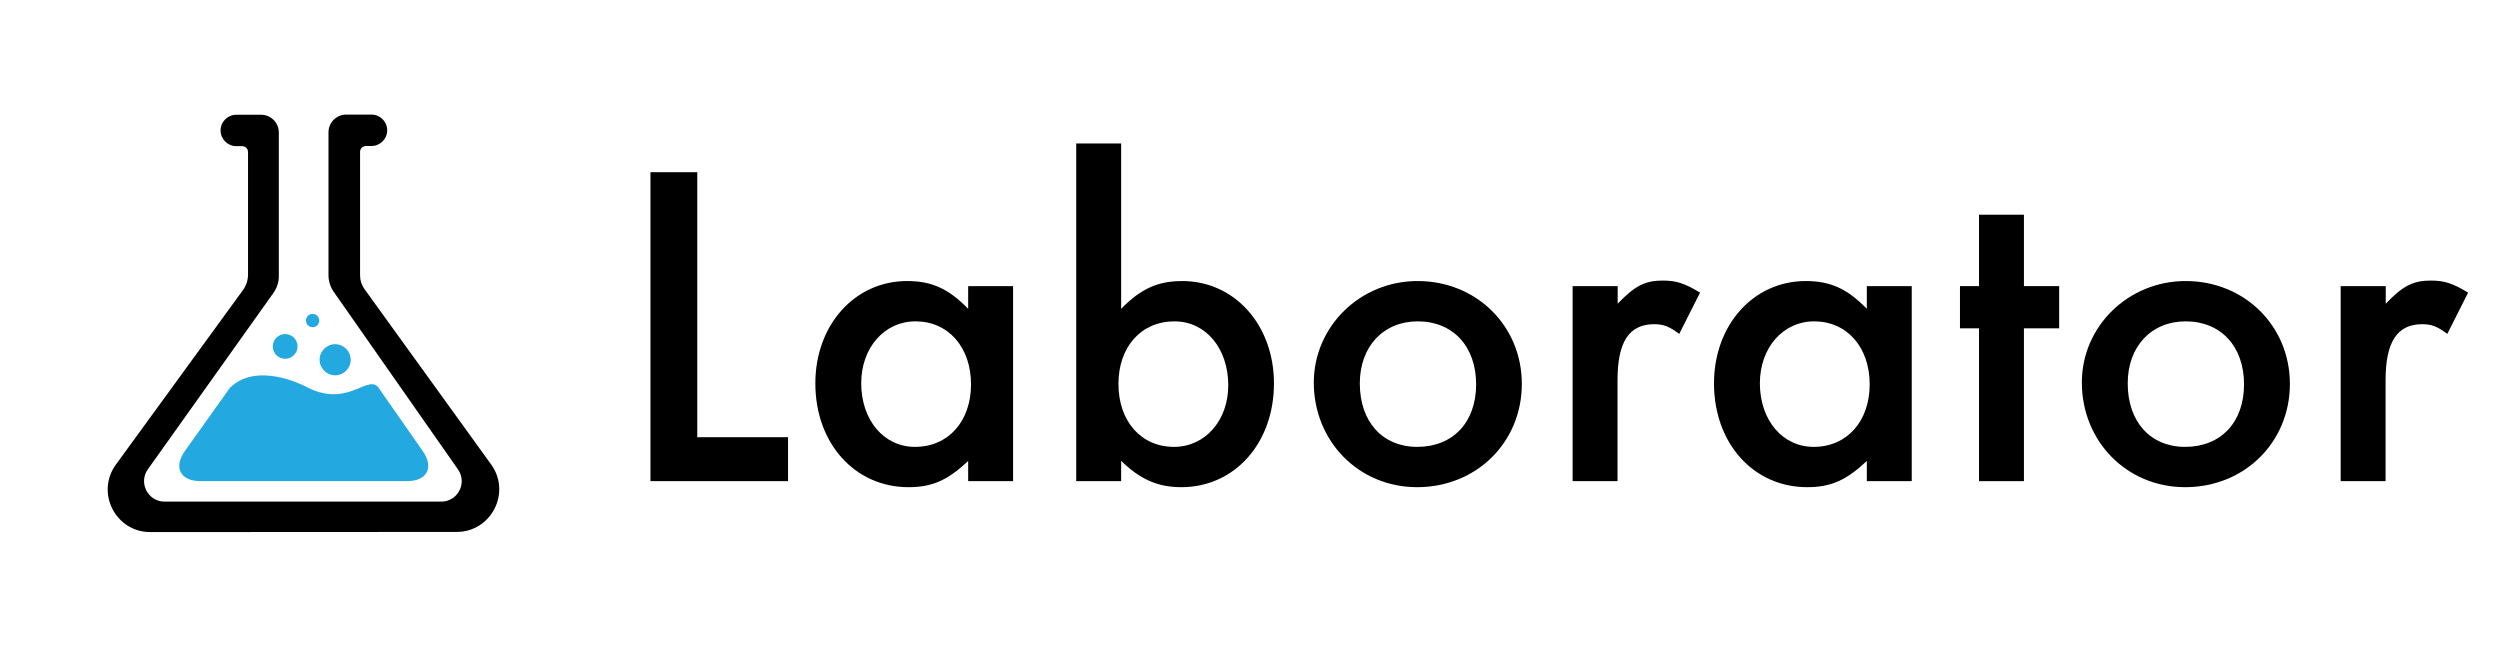 <?xml version="1.0" encoding="utf-8"?>
<!-- Generator: Adobe Illustrator 21.1.0, SVG Export Plug-In . SVG Version: 6.00 Build 0)  -->
<svg version="1.1" id="Layer_1" xmlns="http://www.w3.org/2000/svg" xmlns:xlink="http://www.w3.org/1999/xlink" x="0px" y="0px"
	 width="1575.4px" height="407.6px" viewBox="0 0 1575.4 407.6" style="enable-background:new 0 0 1575.4 407.6;"
	 xml:space="preserve">
<style type="text/css">
	.st0{fill:#23A8E0;}
	.st1{enable-background:new    ;}
</style>
<g>
	<path d="M229.7,182.2c-1.8-2.5-2.8-5.5-2.8-8.6V95.7c0-2.1,1.7-3.7,3.7-3.7h3.5c5.4,0,9.9-4.4,9.9-9.9l0,0c0-5.5-4.5-9.9-9.9-9.9
		h-15.9c-6.2,0-11.2,5-11.2,11.2v90.1c0,3.7,1.2,7.4,3.3,10.4l78.3,111.9c6,8.6-0.1,20.3-10.6,20.3H103.7
		c-10.5,0-16.6-11.9-10.5-20.4l79.1-111.1c2.2-3.1,3.4-6.7,3.4-10.5V83.5c0-6.2-5-11.2-11.2-11.2h-15.6c-5.4,0-9.9,4.4-9.9,9.9l0,0
		c0,5.4,4.4,9.9,9.9,9.9h3.7c2.1,0,3.7,1.7,3.7,3.7v77.1c0,3.5-1.1,7-3.2,9.9L73,292.8c-12.8,17.7-0.2,42.5,21.7,42.5l193.1-0.1
		c21.8,0,34.5-24.8,21.7-42.5L229.7,182.2z"/>
	<path class="st0" d="M144.8,244.5l-28.2,39.6c-7.5,10.5-3,19.1,9.9,19.1h129.9c12.8,0,17.3-8.6,9.9-19.1l-28.2-40.4
		c-7.4-7.4-19.7,14.4-46.8-0.8C191.3,243.1,161.9,227.5,144.8,244.5z"/>
	<circle class="st0" cx="211.2" cy="226.7" r="9.8"/>
	<circle class="st0" cx="179.7" cy="218.3" r="7.8"/>
	<circle class="st0" cx="197" cy="202" r="4.2"/>
</g>
<g class="st1">
	<path d="M409.9,108.5h29.5v167h57.2v27.7h-86.7V108.5z"/>
	<path d="M610.2,290.4c-13.1,12.3-22.8,16.6-37.7,16.6c-33.9,0-58.7-27.7-58.7-65.4c0-36.8,24.8-64.5,57.8-64.5
		c15.8,0,26.3,5,38.5,17.5v-14.3h28.3v122.9h-28.3V290.4z M576.6,281.6c21,0,35.3-16.1,35.3-39.4c0-23.4-14.3-39.7-35-39.7
		c-19.6,0-34.2,16.6-34.2,39.1C542.8,265,557.1,281.6,576.6,281.6z"/>
	<path d="M678.2,90.4h28.3v104.2c12.3-12.6,23.1-17.5,38.5-17.5c33,0,57.8,27.7,57.8,64.5c0,37.7-24.8,65.4-58.4,65.4
		c-14.9,0-26-5-37.9-16.6v12.8h-28.3V90.4z M739.8,281.6c19.6,0,34.2-16.6,34.2-38.8c0-23.4-14.3-40.3-33.9-40.3
		c-21,0-35.3,16.1-35.3,39.4C704.8,265.5,719.1,281.6,739.8,281.6z"/>
	<path d="M893.3,177.1c37.1,0,65.7,28.3,65.7,64.8c0,36.8-28.6,65.1-66,65.1c-36.8,0-65.1-28.9-65.1-66
		C828,205.7,857.1,177.1,893.3,177.1z M893.1,281.6c22.5,0,37.1-15.5,37.1-39.4c0-23.9-14.6-39.7-36.8-39.7
		c-21.6,0-36.5,15.8-36.5,39.1C856.9,265.8,871.2,281.6,893.1,281.6z"/>
	<path d="M991.1,180.3h28.3v11.1c10.5-11.1,17.2-14.6,28.3-14.6c8.8,0,14,1.8,23.6,7.6l-13.1,26c-6.4-4.7-9.9-6.1-15.8-6.1
		c-15.8,0-23.1,11.1-23.1,35.3v63.6h-28.3V180.3z"/>
	<path d="M1176.5,290.4c-13.1,12.3-22.8,16.6-37.7,16.6c-33.9,0-58.7-27.7-58.7-65.4c0-36.8,24.8-64.5,57.8-64.5
		c15.8,0,26.3,5,38.5,17.5v-14.3h28.3v122.9h-28.3V290.4z M1142.9,281.6c21,0,35.3-16.1,35.3-39.4c0-23.4-14.3-39.7-35-39.7
		c-19.6,0-34.2,16.6-34.2,39.1C1109.1,265,1123.4,281.6,1142.9,281.6z"/>
	<path d="M1247.1,206.9h-12v-26.6h12v-45h28.3v45h22.2v26.6h-22.2v96.3h-28.3V206.9z"/>
	<path d="M1377.3,177.1c37.1,0,65.7,28.3,65.7,64.8c0,36.8-28.6,65.1-66,65.1c-36.8,0-65.1-28.9-65.1-66
		C1311.9,205.7,1341.1,177.1,1377.3,177.1z M1377,281.6c22.5,0,37.1-15.5,37.1-39.4c0-23.9-14.6-39.7-36.8-39.7
		c-21.6,0-36.5,15.8-36.5,39.1C1340.8,265.8,1355.1,281.6,1377,281.6z"/>
	<path d="M1475.1,180.3h28.3v11.1c10.5-11.1,17.2-14.6,28.3-14.6c8.8,0,14,1.8,23.6,7.6l-13.1,26c-6.4-4.7-9.9-6.1-15.8-6.1
		c-15.8,0-23.1,11.1-23.1,35.3v63.6h-28.3V180.3z"/>
</g>
</svg>
